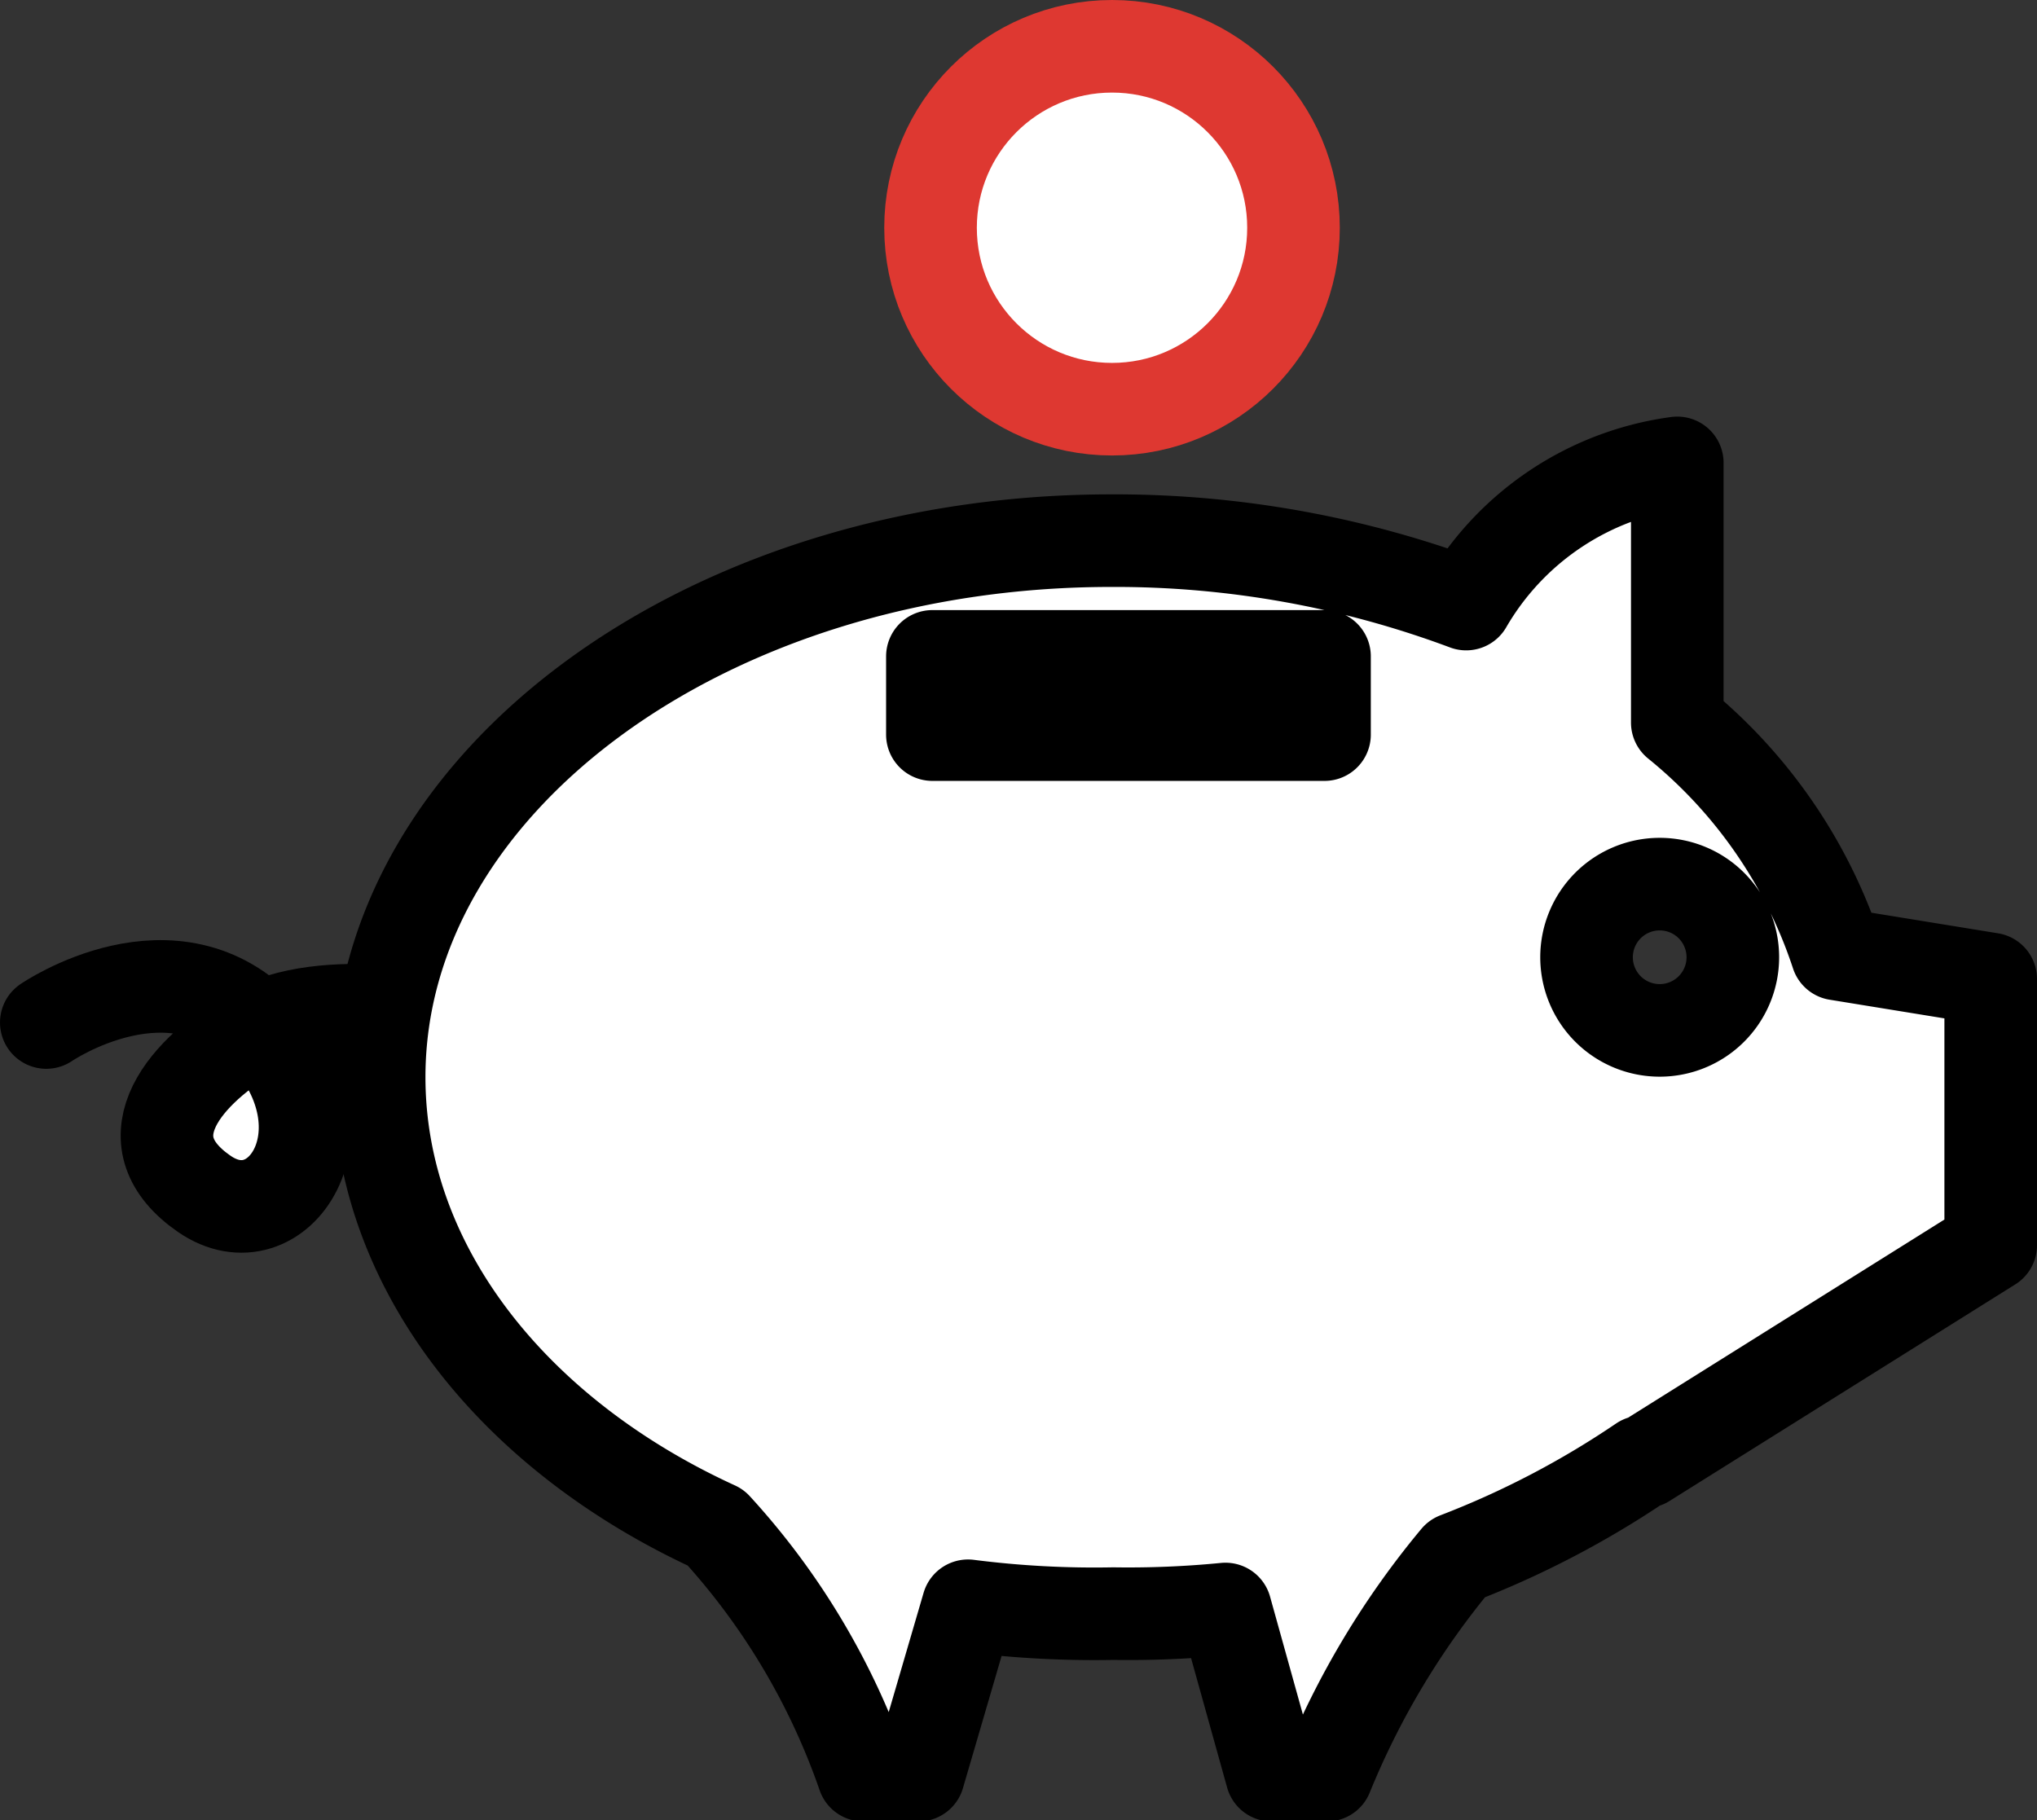 <svg xmlns="http://www.w3.org/2000/svg" viewBox="0 0 44 39.32"><rect x="0" y="0" width="44" height="39.32" fill="#333333" stroke="none"/><defs><style>.cls-1,.cls-2{fill:#fff;stroke-linecap:round;stroke-linejoin:round;stroke-width:2px;}.cls-1{stroke:#000;}.cls-2{stroke:#de3831;}</style></defs><g id="Vrstva_2" data-name="Vrstva 2"><g id="Vrstva_1-2" data-name="Vrstva 1"><path class="cls-1" d="M10,22.09s-3-.73-4.59.23-2.59,2.37-1,3.47,3.24-1.34,1.3-3.47S1,22.09,1,22.09"/><path class="cls-1" d="M24,11.68a21.66,21.66,0,0,1,7.67,1.37A6.23,6.23,0,0,1,36.23,10v5.61a10.76,10.76,0,0,1,3.45,5l3.32.54v5.75l-7.47,4.68h-.06a19.72,19.72,0,0,1-4,2.09,17.77,17.77,0,0,0-2.81,4.68H27.47l-1-3.59a21.47,21.47,0,0,1-2.42.1,21.49,21.49,0,0,1-3.14-.17l-1.07,3.66H18.65A15.35,15.35,0,0,0,15.46,33C11.09,31,8.19,27.36,8.19,23.27,8.19,16.89,15.28,11.68,24,11.68ZM35.84,22.26a1.58,1.58,0,1,0-1.57-1.58A1.58,1.58,0,0,0,35.84,22.26Zm-15.7-6.39h8.47V14.18H20.14Z"/><circle class="cls-2" cx="24.02" cy="4.92" r="3.92"/></g></g></svg>